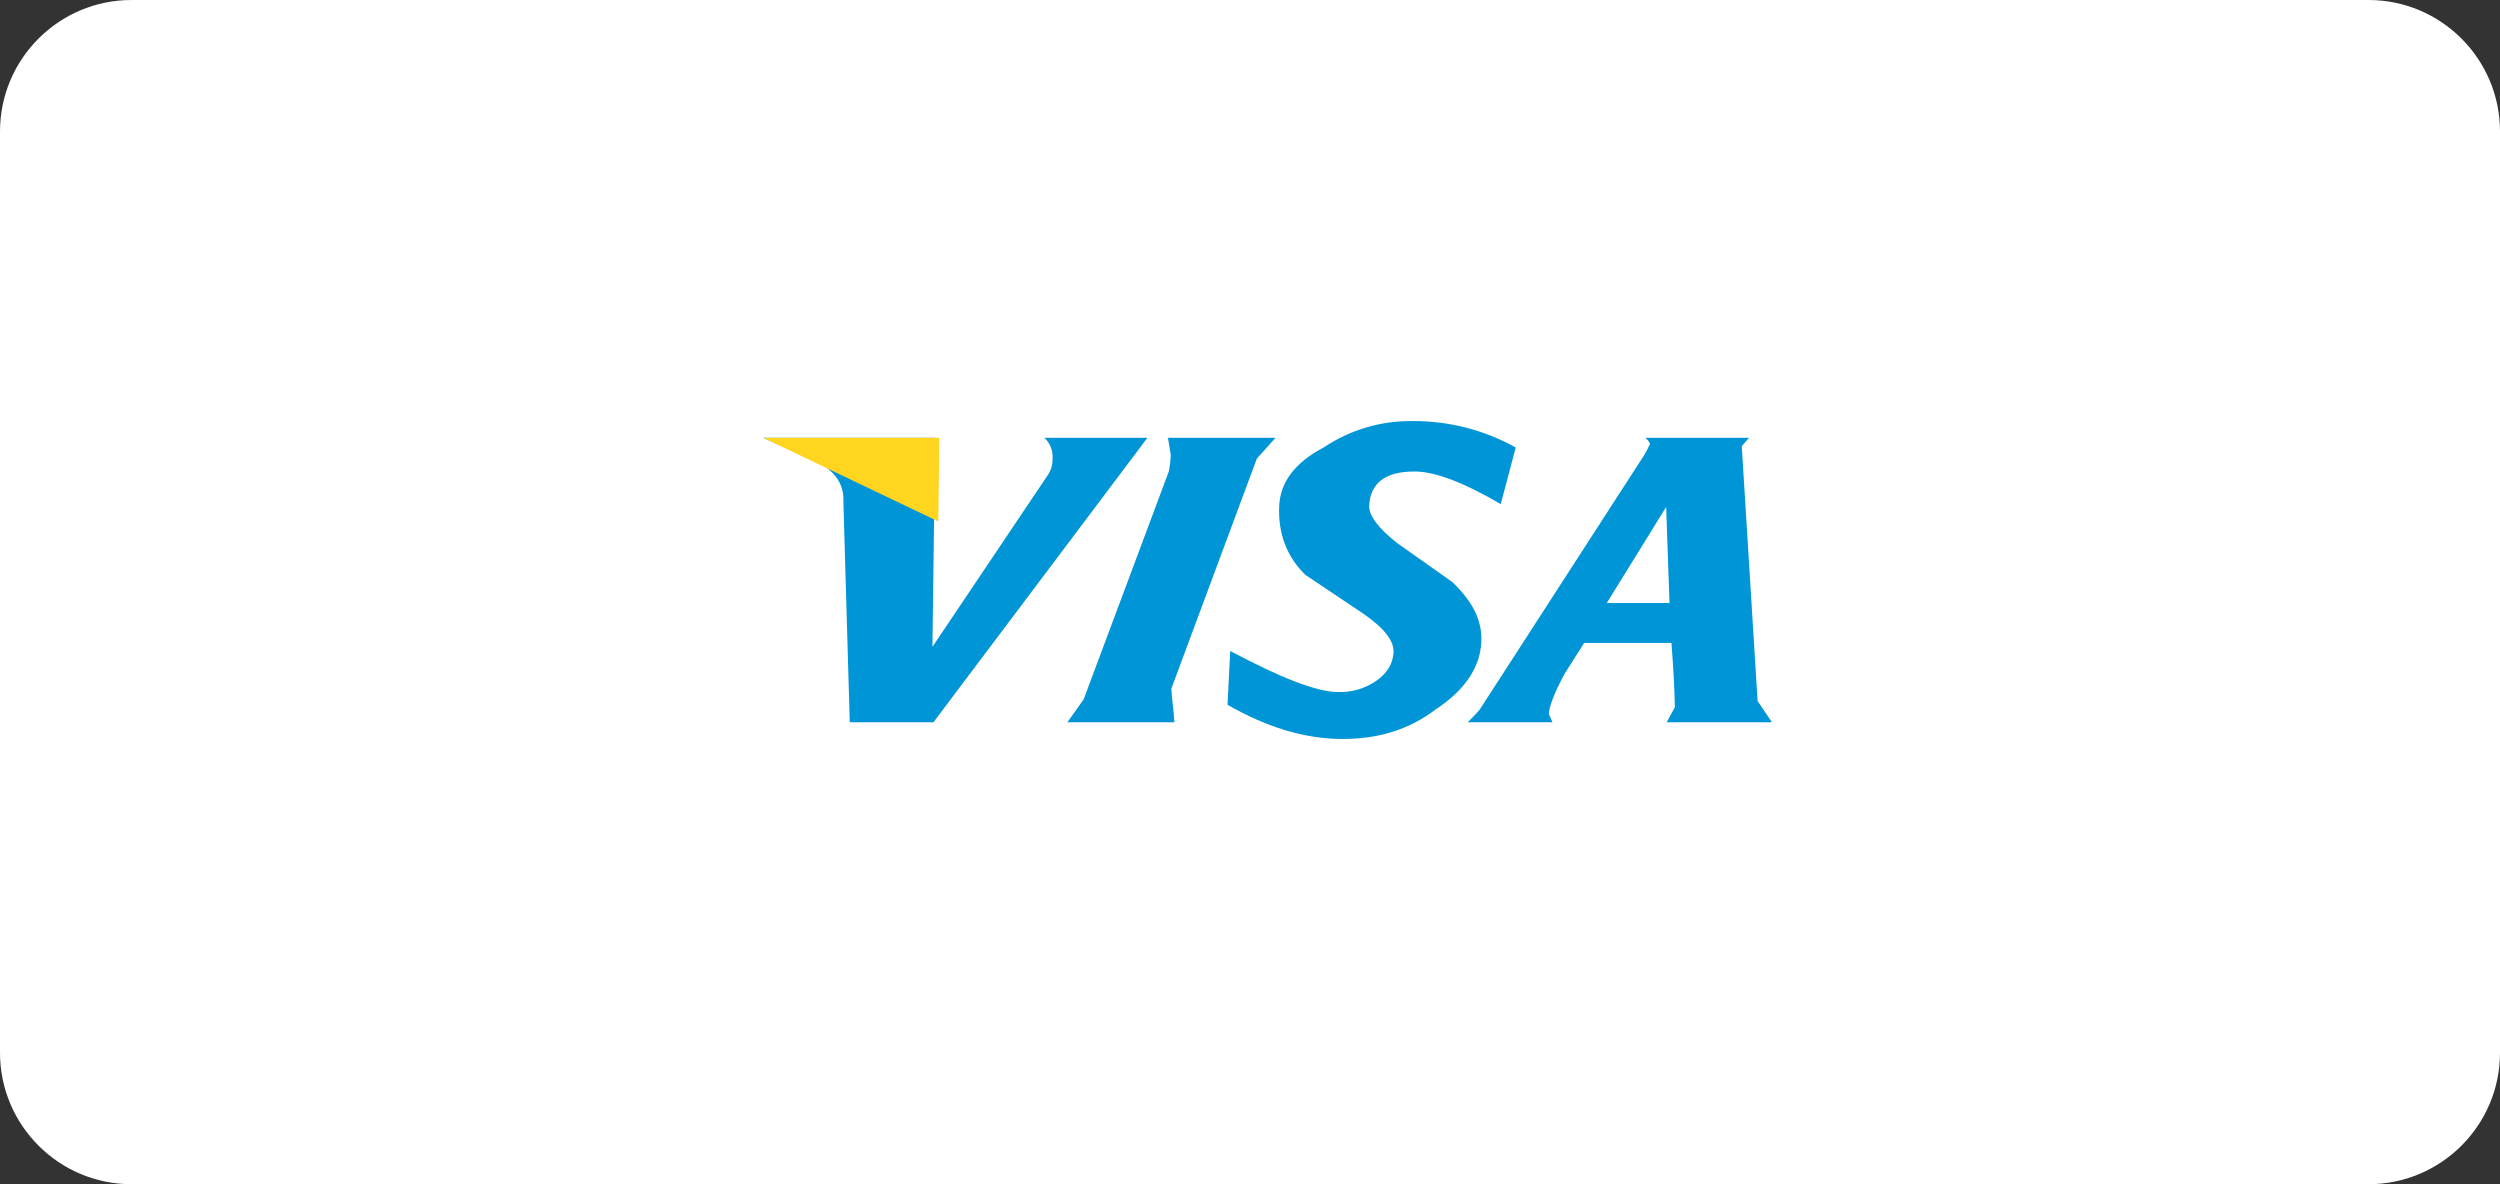 <?xml version="1.0" encoding="UTF-8"?>
<svg width="95px" height="45px" viewBox="0 0 95 45" version="1.1" xmlns="http://www.w3.org/2000/svg" xmlns:xlink="http://www.w3.org/1999/xlink">
    <rect x="0" y="0" width="95" height="45" fill="#333333" stroke="none"/>
    <!-- Generator: sketchtool 64 (101010) - https://sketch.com -->
    <title>44D6797D-676B-4394-AFE3-0F270141C64B</title>
    <desc>Created with sketchtool.</desc>
    <g id="Anasayfa" stroke="none" stroke-width="1" fill="none" fill-rule="evenodd">
        <g id="Desktop---Anasayfa-1380px-aftamarket" transform="translate(-280, -4718)">
            <g id="Group-14" transform="translate(280, 4718)">
                <path d="M5,0 L90,0 C92.761,-5.07265313e-16 95,2.239 95,5 L95,40 C95,42.761 92.761,45 90,45 L5,45 C2.239,45 3.38176876e-16,42.761 0,40 L0,5 C-3.38176876e-16,2.239 2.239,5.07265313e-16 5,0 Z" id="Rectangle-8-Copy-11" fill="#FFFFFF"></path>
                <g id="Group-22" transform="translate(29, 16)">
                    <path d="M10.997,1.427 C11.004,1.657 10.937,1.882 10.804,2.071 L6.433,8.579 L6.533,0.636 L-5.00011555e-15,0.636 L2.153,1.599 C2.766,1.963 3.073,2.436 3.048,3.034 L3.291,11.445 L6.472,11.445 L14.603,0.636 L10.685,0.636 C10.906,0.839 11.021,1.131 10.997,1.429 L10.997,1.427 Z" id="Shape" fill="#0095D6"></path>
                    <path d="M37.187,0.955 L37.464,0.636 L33.527,0.636 C33.657,0.764 33.7,0.83 33.697,0.872 C33.636,1.011 33.567,1.147 33.489,1.279 L27.233,10.958 C27.094,11.127 26.941,11.277 26.773,11.445 L29.993,11.445 L29.855,11.127 C29.87,10.848 30.06,10.343 30.444,9.622 L31.197,8.432 L34.515,8.432 C34.593,9.431 34.635,10.258 34.645,10.872 L34.336,11.445 L38.334,11.445 L37.789,10.64 L37.187,0.955 Z M34.441,6.913 L32.059,6.913 L34.314,3.265 L34.441,6.913 Z" id="Shape" fill="#0095D6"></path>
                    <path d="M24.688,0.001 C23.487,-0.018 22.309,0.33 21.306,0.999 C20.213,1.577 19.656,2.308 19.61,3.217 C19.558,4.257 19.895,5.162 20.608,5.847 L22.814,7.326 C23.609,7.877 23.983,8.361 23.954,8.801 C23.926,9.242 23.699,9.595 23.284,9.881 C22.862,10.168 22.361,10.313 21.853,10.297 C21.029,10.297 19.647,9.748 17.748,8.736 L17.646,10.781 C19.13,11.636 20.585,12.081 22.018,12.081 C23.38,12.081 24.548,11.73 25.58,10.94 C26.677,10.217 27.241,9.35 27.289,8.41 C27.332,7.617 26.996,6.89 26.189,6.118 L24.088,4.633 C23.386,4.08 23.011,3.593 23.029,3.217 C23.076,2.35 23.642,1.917 24.752,1.917 C25.507,1.917 26.594,2.315 28.028,3.156 L28.598,1.006 C27.4,0.339 26.054,-0.007 24.688,0.001 Z" id="Shape" fill="#0095D6"></path>
                    <path d="M15.627,11.445 C15.603,11 15.533,10.597 15.51,10.172 L18.76,1.427 L19.471,0.636 L15.383,0.636 C15.418,0.83 15.452,1.087 15.487,1.279 C15.483,1.496 15.458,1.711 15.412,1.923 L12.179,10.576 L11.561,11.445 L15.627,11.445 Z" id="Shape" fill="#0095D6"></path>
                    <polygon id="Shape" fill="#FFD520" points="6.656 3.815 1.45003351e-13 0.636 6.693 0.636"></polygon>
                </g>
            </g>
        </g>
    </g>
</svg>
